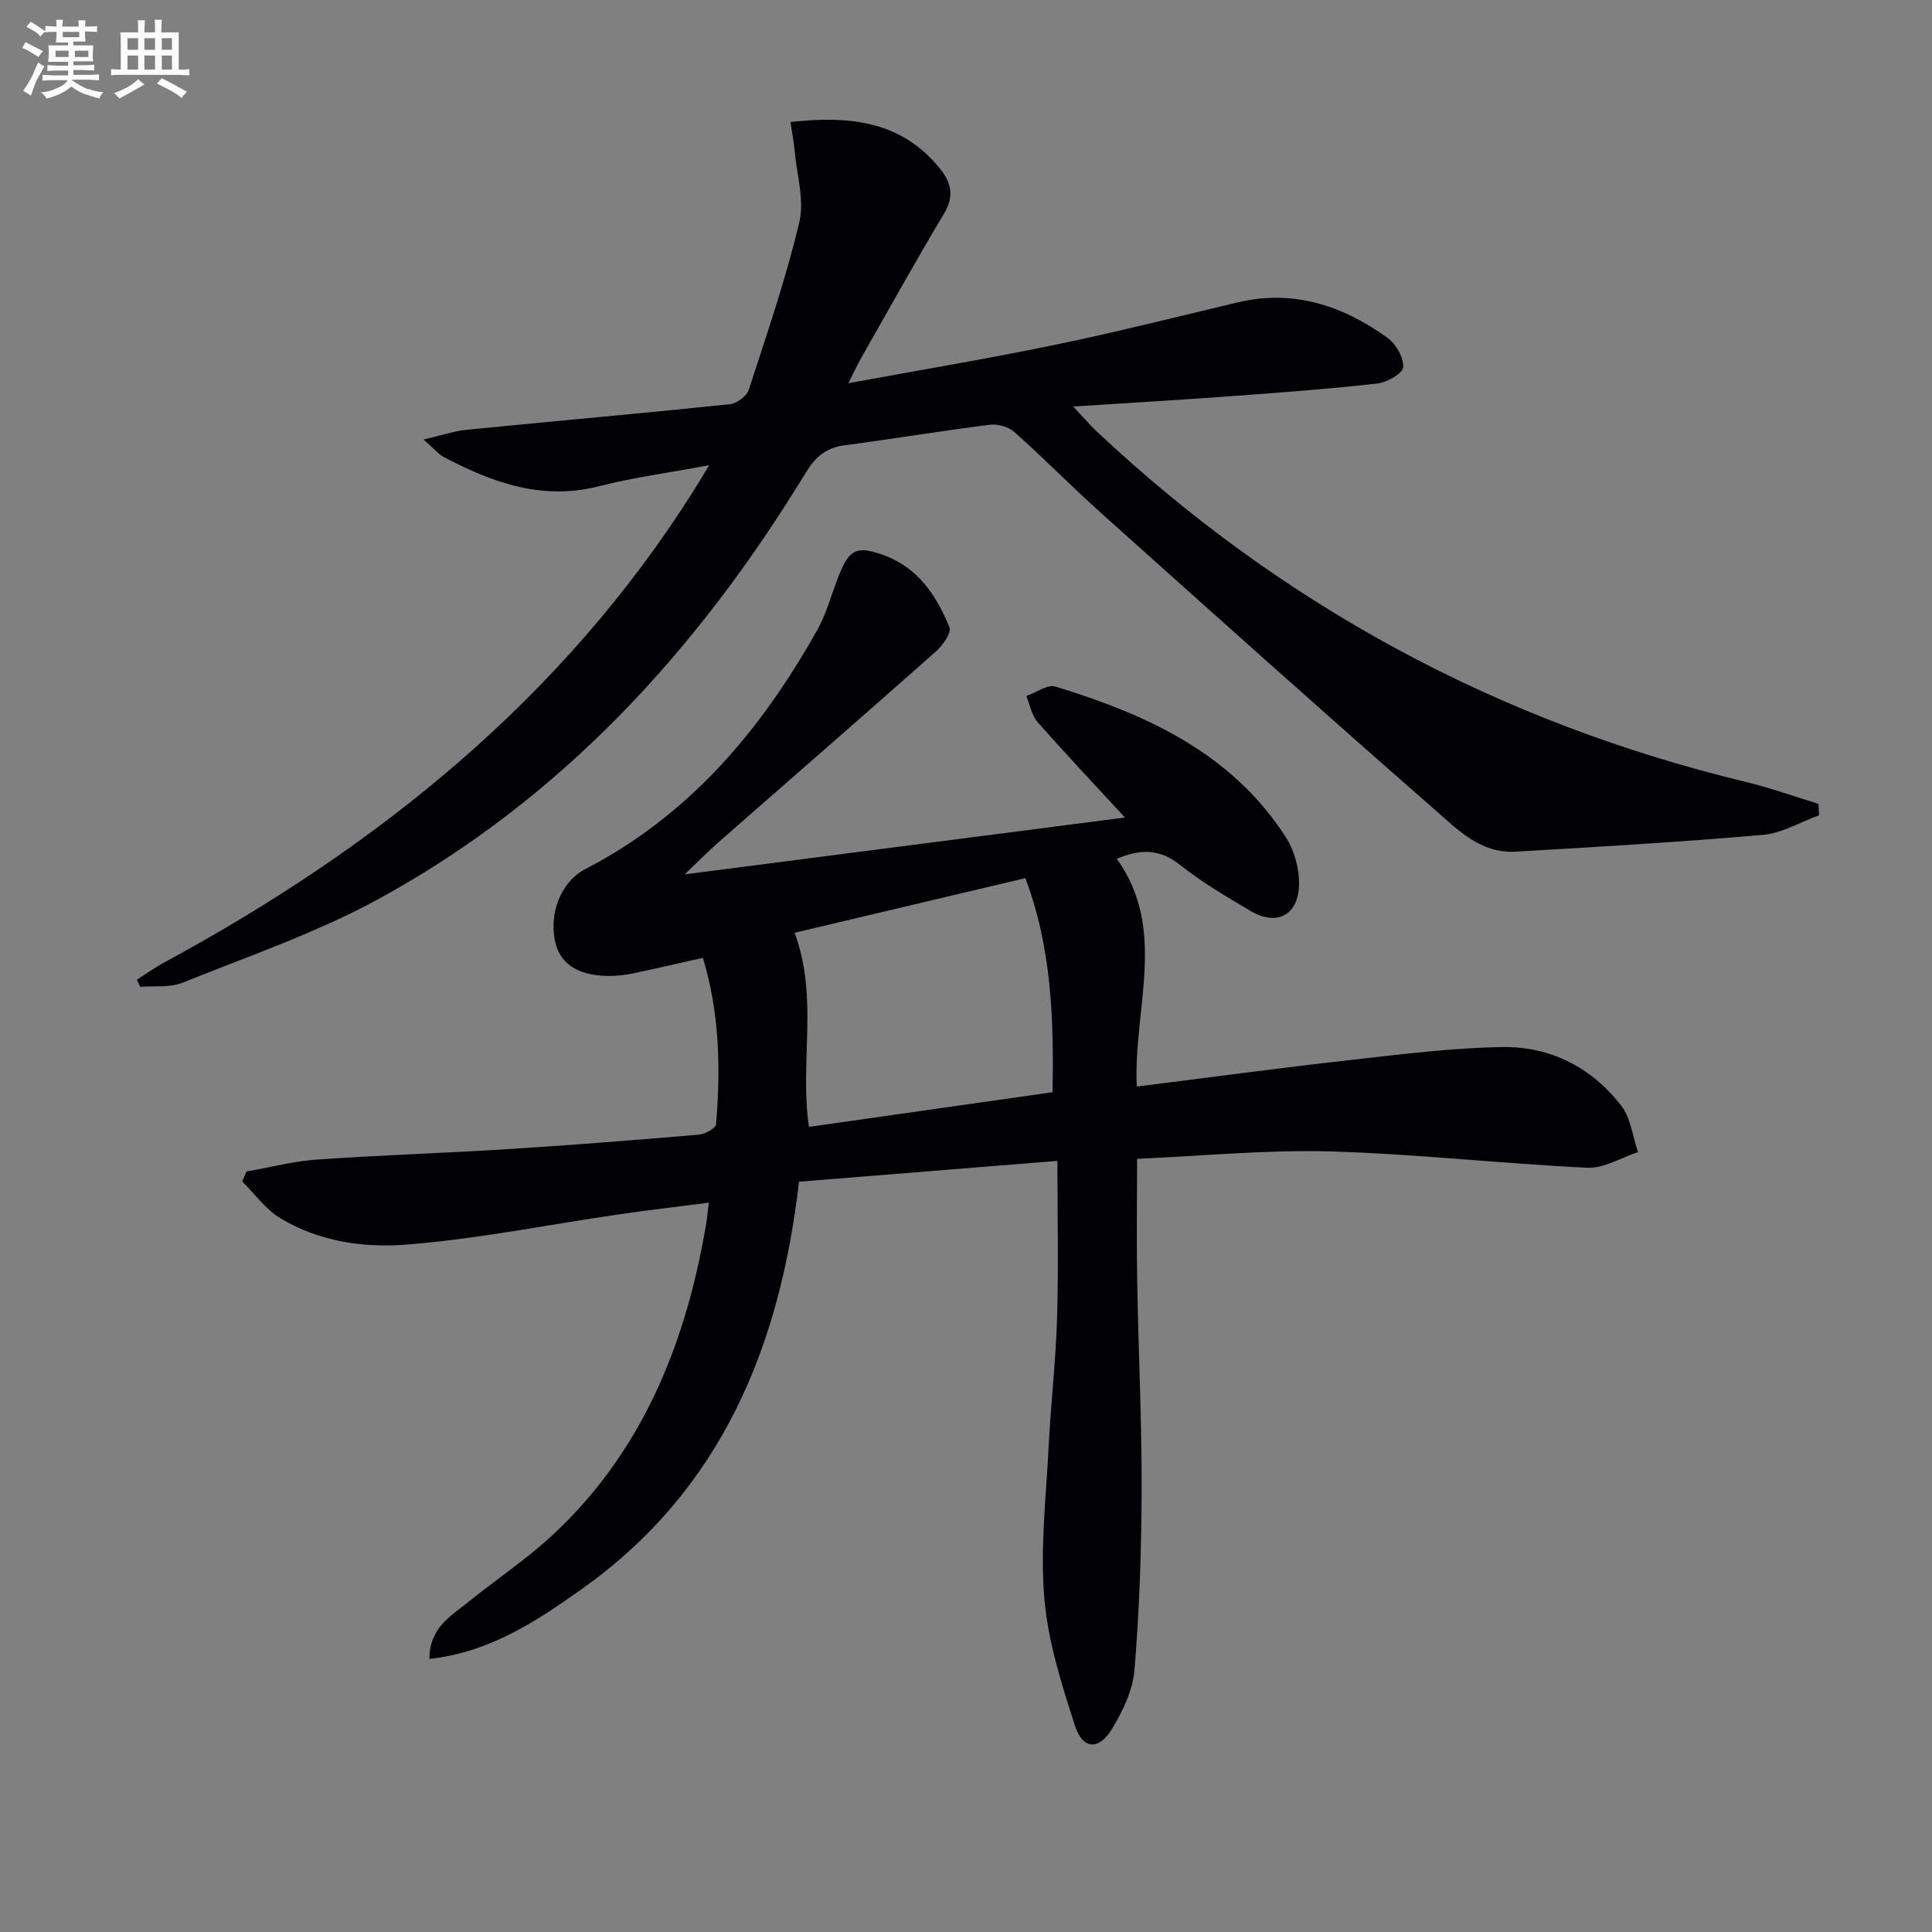 <svg enable-background="new 0 0 400 400" viewBox="0 0 400 400" xmlns="http://www.w3.org/2000/svg"><rect x="0" y="0" width="400" height="400" fill="#808080" stroke="none"/><path d="m51.03 242.55c4.85-.85 9.66-2.13 14.55-2.47 13.27-.93 26.57-1.34 39.84-2.18 13.1-.83 26.18-1.87 39.26-2.98 1.3-.11 3.51-1.33 3.58-2.18.97-11.6.7-23.13-2.74-34.43-5.16 1.16-9.82 2.24-14.5 3.23-1.45.31-2.96.48-4.44.51-6.35.14-10.37-2.19-11.52-6.59-1.59-6.07 1-12.88 6.13-15.53 21.5-11.11 36.33-28.71 47.95-49.38 2.01-3.58 3.06-7.69 4.59-11.54 2.12-5.32 3.73-6.05 9.15-4.1 7.17 2.58 11.02 8.39 13.69 14.97.46 1.13-1.41 3.76-2.81 5.01-14.94 13.25-30.02 26.34-45.03 39.51-2.07 1.82-4.01 3.8-6.98 6.63 31.01-4 60.53-7.81 91.16-11.77-6.53-7.09-12.44-13.33-18.11-19.79-1.22-1.39-1.56-3.56-2.31-5.37 2.03-.7 4.37-2.46 6.03-1.95 18.89 5.77 36.5 13.77 47.71 31.2 1.77 2.75 2.78 6.51 2.72 9.78-.11 6.36-4.63 8.68-10 5.49-5.01-2.97-10.09-5.93-14.62-9.54-4.26-3.39-8.27-3.33-13.1-1.27 10.56 14.76 3.36 31.03 4.13 47.15 15.02-1.88 29.47-3.84 43.95-5.46 10.56-1.19 21.16-2.55 31.75-2.72 9.91-.15 18.49 4.22 24.6 12.14 1.98 2.57 2.36 6.38 3.47 9.62-3.5 1.14-7.06 3.4-10.5 3.23-17.75-.85-35.45-2.87-53.19-3.38-13.22-.37-26.48.95-40.02 1.53 0 9.07-.12 17.36.03 25.64.25 14.31.95 28.62.91 42.92-.03 12.42-.46 24.88-1.48 37.26-.35 4.25-2.46 8.64-4.75 12.36-2.64 4.3-5.98 4.08-7.53-.7-2.79-8.63-5.62-17.51-6.38-26.46-.88-10.32.35-20.84.88-31.27.45-8.96 1.49-17.9 1.76-26.87.31-10.6.07-21.22.07-32.45-17.49 1.41-35.42 2.85-53.51 4.31-3.94 34.23-16.11 63.82-44.88 84.27-9.37 6.66-19.09 13.16-31.63 14.53-.02-6.48 4.46-8.88 8.06-11.79 5.81-4.71 12.1-8.88 17.55-13.96 18.14-16.93 27.09-38.62 31.38-62.58.18-.98.35-1.96.49-2.95.11-.8.18-1.61.35-3.18-6.52.84-12.71 1.56-18.87 2.46-14.6 2.13-29.14 5.08-43.81 6.23-8.8.69-18.07-.67-26-5.46-3.06-1.84-5.3-5.04-7.91-7.62.29-.69.58-1.38.88-2.06zm113.48-49.43c5.02 13.53.99 26.85 2.98 40.19 16.81-2.39 33.5-4.77 50.44-7.18.24-15.19-.18-29.83-5.64-44.32-16.17 3.83-31.93 7.56-47.78 11.31z" fill="#010105"/><path d="m87.69 91c3.82-.89 6.3-1.75 8.85-2.01 18.19-1.8 36.39-3.41 54.57-5.3 1.43-.15 3.48-1.66 3.91-2.97 3.74-11.48 7.66-22.94 10.46-34.66 1.1-4.59-.5-9.84-.95-14.79-.17-1.92-.55-3.81-.88-6.01 12.08-1.32 22.79-.33 30.84 9.5 2.45 2.99 3.16 5.77.98 9.43-5.89 9.84-11.46 19.88-17.13 29.85-.8 1.41-1.48 2.9-2.7 5.3 14.84-2.73 28.88-5.07 42.81-7.95 12.67-2.62 25.23-5.8 37.83-8.79 11.57-2.74 21.74.7 31 7.35 1.75 1.26 3.34 4.07 3.24 6.09-.06 1.25-3.35 3.13-5.34 3.36-9.9 1.12-19.85 1.86-29.79 2.59-10.6.78-21.21 1.4-33.19 2.18 2.1 2.23 3.39 3.77 4.84 5.13 38.41 36.09 83.25 60.26 134.49 72.61 5.06 1.22 9.98 3 14.96 4.52.04.79.08 1.57.13 2.36-3.87 1.41-7.67 3.71-11.63 4.06-17.05 1.49-34.15 2.48-51.24 3.48-7.22.42-12.05-4.63-16.8-8.79-23.06-20.16-45.86-40.61-68.67-61.04-6.2-5.55-12.04-11.51-18.25-17.05-1.22-1.09-3.48-1.72-5.12-1.51-10.05 1.27-20.05 2.93-30.1 4.26-3.79.5-5.99 2.39-7.98 5.66-22.29 36.57-50.46 67.49-88.39 88.23-12.86 7.03-26.96 11.85-40.62 17.36-2.62 1.06-5.84.62-8.78.87-.24-.49-.47-.99-.71-1.48 1.89-1.2 3.72-2.52 5.69-3.58 44.15-23.91 82.3-54.55 109.49-97.5.96-1.52 1.88-3.07 3.33-5.45-8.3 1.55-15.74 2.55-22.98 4.39-11.69 2.96-21.91-.8-31.92-6.04-1.13-.59-1.98-1.68-4.25-3.66z" fill="#010105"/><g fill="#fbfafc"><path d="m6.8 9.5c.6.3 1.3.7 2.1 1.1-.4.4-.7.8-.9 1.2-.7-.4-1.3-.8-1.8-1.1s-1.1-.6-1.6-.8c.2-.4.5-.8.7-1.2.4.2.8.5 1.5.8zm.9 6.9c-.3.6-.5 1.1-.7 1.7s-.4 1.1-.6 1.7c-.6-.4-1.1-.7-1.6-1 .7-1 1.2-1.8 1.5-2.4.3-.5.6-1.1.8-1.7.3-.6.5-1.2.8-1.8.3.3.8.6 1.3.8-.7 1.3-1.2 2.2-1.5 2.7zm.1-11c.4.3 1 .7 1.7 1.1-.5.2-.8.6-1.1 1.1-.5-.6-1-1-1.4-1.2s-.9-.6-1.5-.8c.2-.4.5-.7.9-1.1.5.3.9.6 1.4.9zm10.5 13c1 .4 2 .6 3.1.7-.4.4-.7.8-.8 1.3-.9-.2-1.9-.6-3-.9-1-.4-2-.9-2.8-1.6-.5.4-1.1.9-1.9 1.3s-1.9.9-3.3 1.2c-.1-.3-.5-.8-1.1-1.3 1 0 2.1-.3 3.2-.8 1.2-.5 1.9-1 2.3-1.7h-3.2c-.4 0-1 0-2 .1v-1.2c1 0 1.7.1 2 .1h3.3v-1h-2.3c-.2 0-.9 0-2 .1v-1.2c1.2 0 1.9.1 2 .1h2.3v-.8h-4.1c0-.7.1-1.2.1-1.6 0-.5 0-1.1-.1-1.8h4.1v-.6h-2.5c0-.6.1-1.1.1-1.6v-.6h-.5c-.4 0-1 0-1.8.1v-1.3c1.2 0 1.9.1 2.1.1h.2c0-.3 0-.8-.1-1.4h1.4c0 .6-.1 1-.1 1.4h3.4c0-.4 0-.8-.1-1.3h1.5c0 .4-.1.9-.1 1.3.7 0 1.5 0 2.5-.1v1.2c-1 0-1.8-.1-2.5-.1v.6c0 .3 0 .8.1 1.5h-2.5v.8h4.1c0 .7-.1 1.3-.1 1.8s0 1 .1 1.5h-4.1v.8h1.4c.8 0 1.8 0 2.9-.1v1.2c-1 0-1.9-.1-2.8-.1h-1.5v1h3.2c.3 0 1 0 2.1-.1v1.2c-1.1 0-1.8-.1-2.1-.1h-3.4l-.1.1c1.4 1 2.4 1.5 3.4 1.9zm-4.1-6.6v-1.3h-2.7v1.3zm2.2-4.1v-1.1h-3.4v1.1zm1.9 4.1v-1.3h-2.8v1.3z"/><path d="m37 6.7v2.3 5.4c1 0 1.8 0 2.2-.1v1.3c-.6 0-1.5-.1-2.5-.1h-11.9c-.7 0-1.3 0-1.8.1v-1.3c.5 0 1.1.1 2 .1v-5.2c0-1 0-1.8-.1-2.5h3.7c0-1.3 0-2.1-.1-2.5h1.5c0 .4-.1 1.3-.1 2.5h2.2c0-1.2 0-2.1-.1-2.6h1.5c0 .4-.1 1.3-.1 2.6zm-12.3 13.7c-.3-.4-.7-.8-1.1-1.1 1.1-.4 2.1-.9 2.9-1.3.8-.5 1.5-1 2.1-1.6.4.4.9.8 1.3 1.1-2.5 1.4-4.2 2.4-5.2 2.9zm3.9-10.1v-2.4h-2.2v2.4zm0 4.1v-2.9h-2.2v2.9zm3.5-4.1v-2.4h-2.2v2.4zm0 4.1v-2.9h-2.2v2.9zm.4 2.9 1-1.1c.6.3 1.4.7 2.5 1.3s2 1.1 2.7 1.5c-.4.4-.8.8-1.1 1.3-.8-.8-2.5-1.7-5.1-3zm3.1-7v-2.4h-2.1v2.4zm0 4.1v-2.9h-2.1v2.9z"/></g></svg>